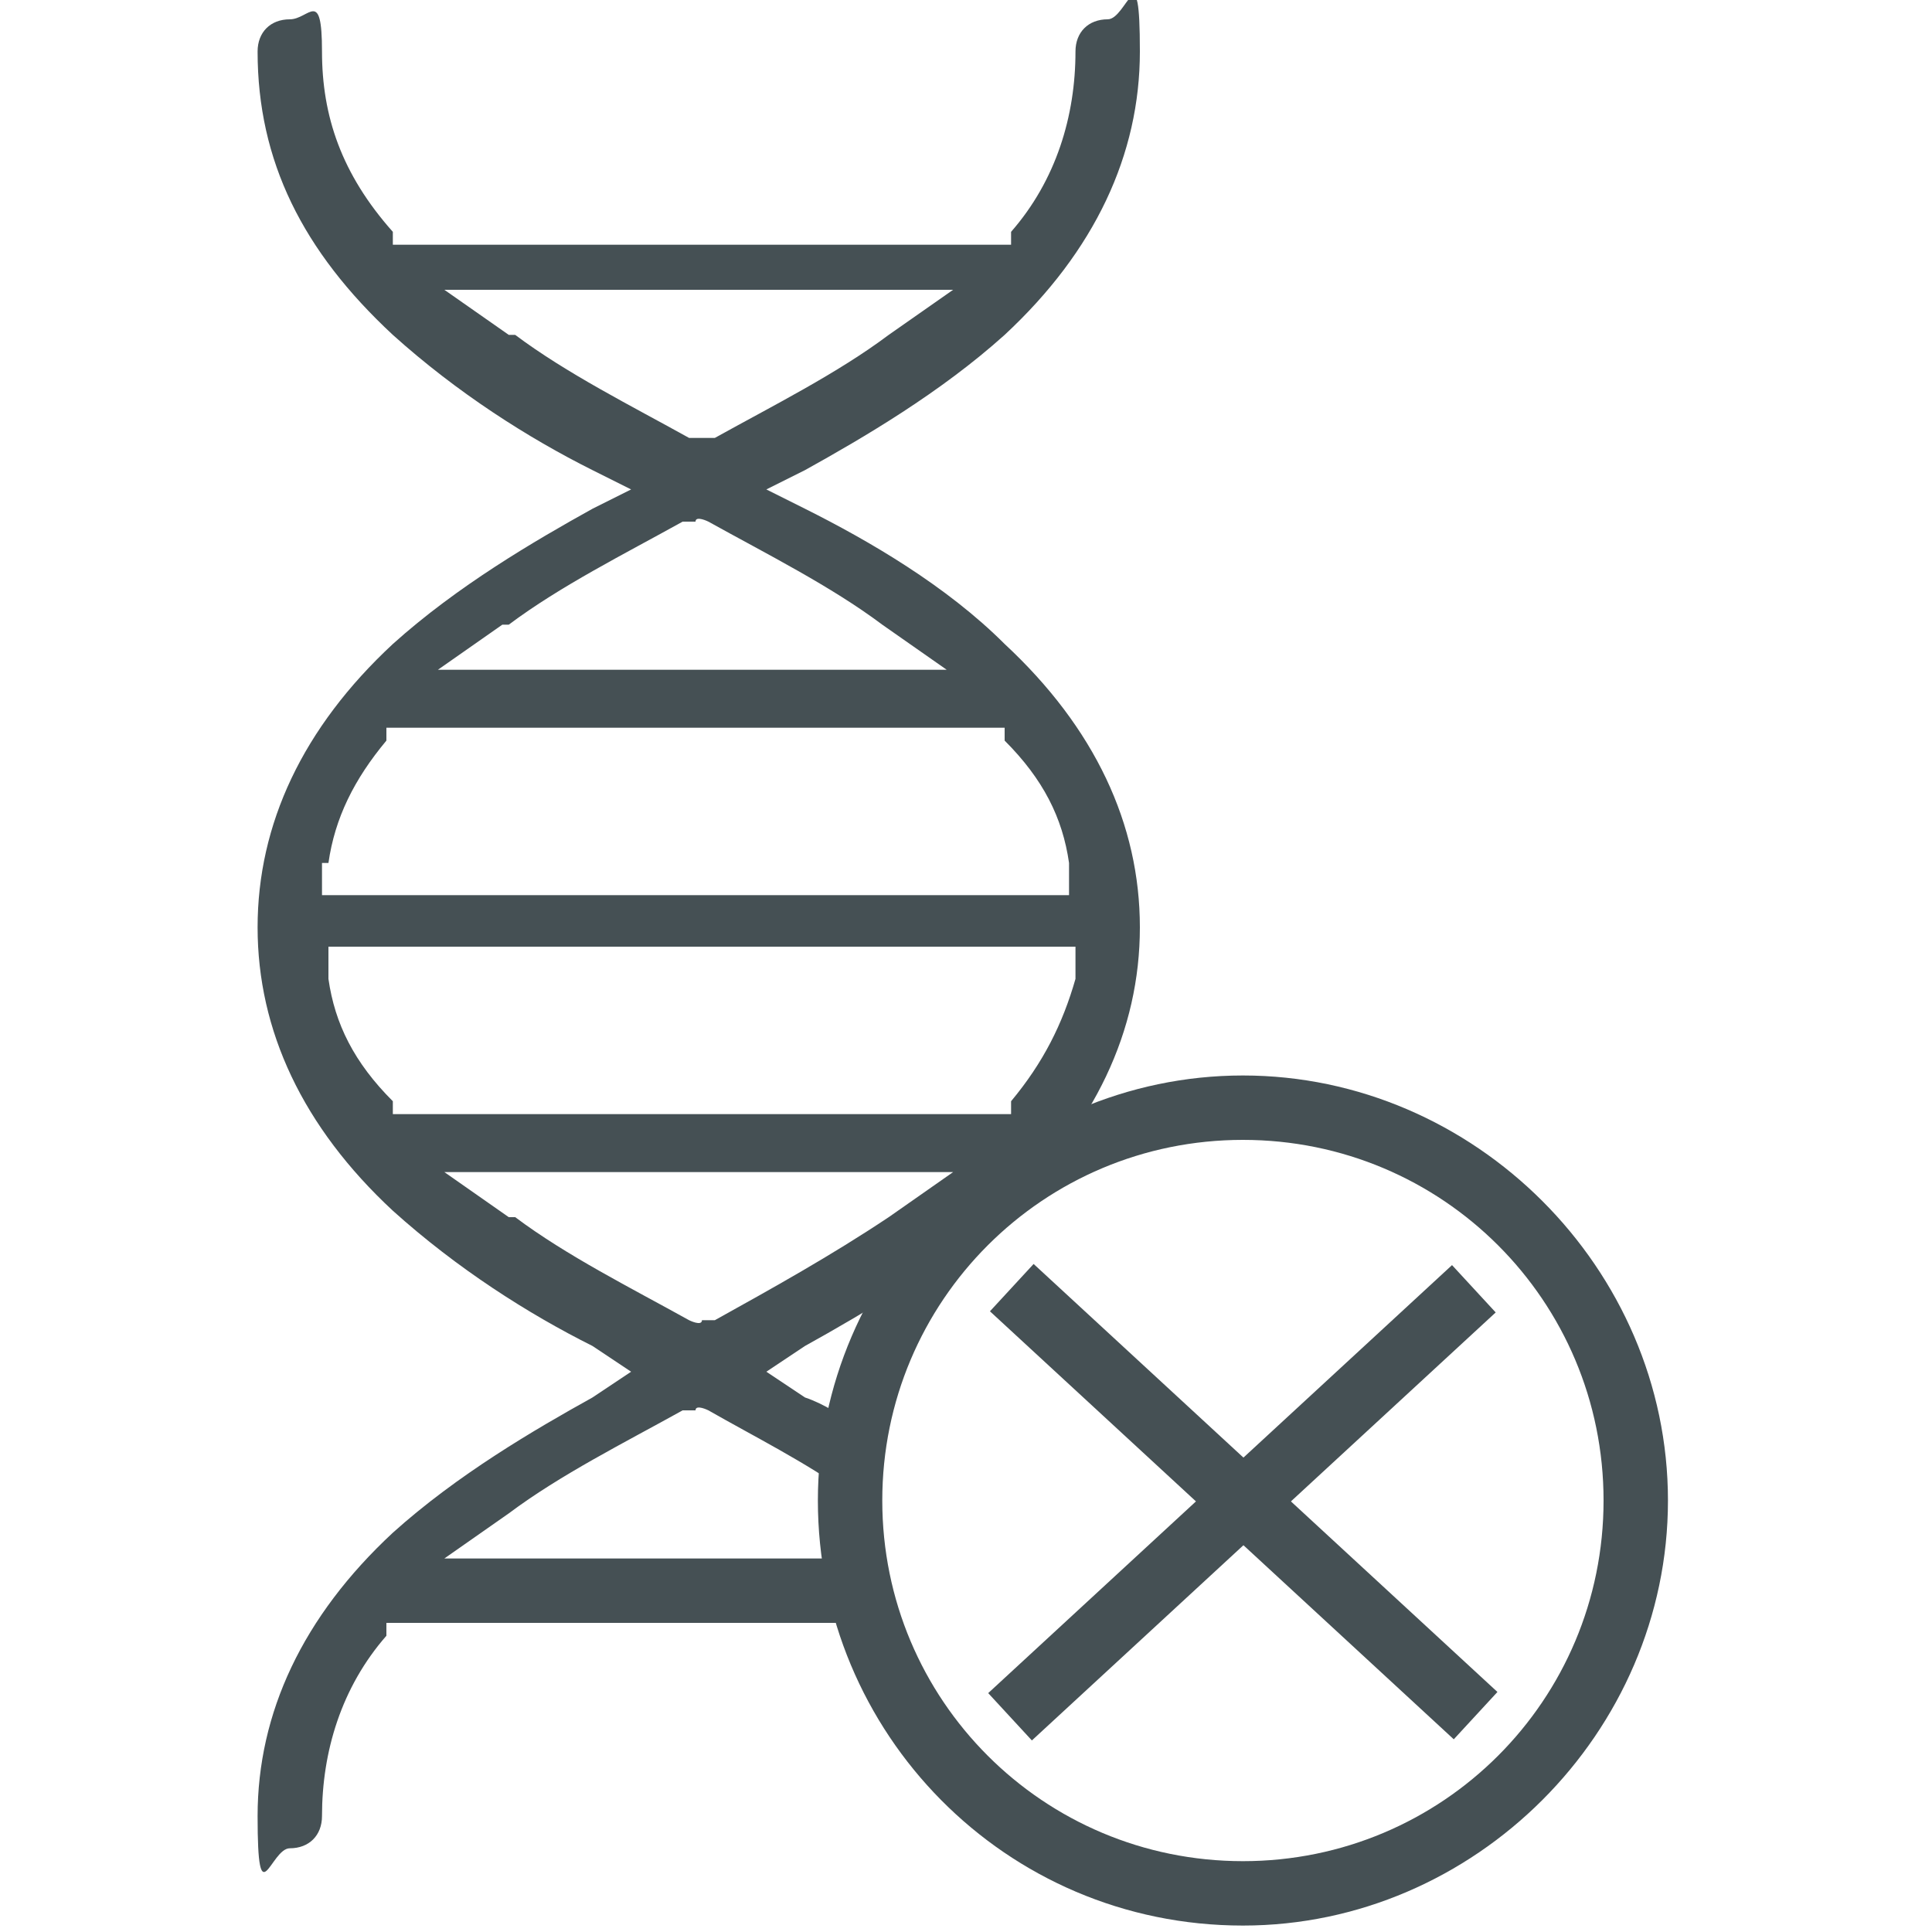 <svg viewBox="0 0 30 30" version="1.1" xmlns="http://www.w3.org/2000/svg">
  <defs>
    <style>
      .cls-1 {
        fill: none;
      }

      .cls-2 {
        fill: #455054;
      }
    </style>
  </defs>
  
  <g>
    <g id="Layer_2">
      <g>
        <g id="Layer_1-2">
          <path d="M13.2,24.4c0,0,0-.1,0-.2h-6.3l1-.7c.8-.6,1.8-1.1,2.7-1.6h.2c0-.1.2,0,.2,0,.7.4,1.5.8,2.2,1.3v-.5c0-.2,0-.4.2-.5-.3-.2-.6-.4-.9-.5l-.6-.4.6-.4c.9-.5,2.1-1.2,3.1-2.1,1.4-1.3,2.1-2.8,2.1-4.4s-.7-3.1-2.1-4.4c-.9-.9-2.1-1.6-3.1-2.1l-.6-.3.6-.3c.9-.5,2.1-1.2,3.1-2.1,1.4-1.3,2.1-2.8,2.1-4.4s-.2-.5-.5-.5-.5.2-.5.5c0,1-.3,2-1,2.8v.2H6.1v-.2c-.8-.9-1.1-1.8-1.1-2.8s-.2-.5-.5-.5-.5.2-.5.5c0,1.7.7,3.1,2.1,4.4,1,.9,2.1,1.6,3.1,2.1l.6.3-.6.3c-.9.5-2.1,1.2-3.1,2.1-1.4,1.3-2.1,2.8-2.1,4.4s.7,3.1,2.1,4.4c1,.9,2.1,1.6,3.1,2.1l.6.4-.6.4c-.9.5-2.1,1.2-3.1,2.1-1.4,1.3-2.1,2.8-2.1,4.4s.2.5.5.5.5-.2.5-.5c0-1,.3-2,1-2.8v-.2h7.4c0-.2-.1-.5-.1-.7h0ZM7.9,5.2l-1-.7h7.9l-1,.7c-.8.6-1.8,1.1-2.7,1.6h-.2c0,0-.2,0-.2,0-.9-.5-1.9-1-2.7-1.6ZM7.9,9.7c.8-.6,1.8-1.1,2.7-1.6h.2c0-.1.2,0,.2,0,.9.5,1.9,1,2.7,1.6l1,.7h-7.9l1-.7h0ZM5.1,13.4c.1-.7.4-1.3.9-1.9v-.2h9.6v.2c.6.6.9,1.2,1,1.9v.5c.1,0-11.6,0-11.6,0v-.5ZM6.1,17.3v-.2c-.6-.6-.9-1.2-1-1.9v-.5c-.1,0,11.6,0,11.6,0v.5c-.2.7-.5,1.3-1,1.9v.2H6.1ZM7.9,18.9l-1-.7h7.9l-1,.7c-.9.6-1.8,1.1-2.7,1.6h-.2c0,.1-.2,0-.2,0-.9-.5-1.9-1-2.7-1.6Z" class="cls-2"></path>
          <path d="M19.3,29.9c-3.7,0-6.6-3-6.6-6.6s3-6.6,6.6-6.6,6.6,3,6.6,6.6-3,6.6-6.6,6.6ZM19.3,17.7c-3.1,0-5.6,2.5-5.6,5.6s2.5,5.6,5.6,5.6,5.6-2.5,5.6-5.6-2.5-5.6-5.6-5.6Z" class="cls-2"></path>
          <rect transform="translate(-10.7 19.3) rotate(-42.7)" height="1" width="9.8" y="22.8" x="14.4" class="cls-2"></rect>
          <rect transform="translate(-10.9 21.7) rotate(-47.3)" height="9.8" width="1" y="18.4" x="18.8" class="cls-2"></rect>
        </g>
        <rect height="29.9" width="29.9" class="cls-1"></rect>
      </g>
    </g>
  </g>
</svg>